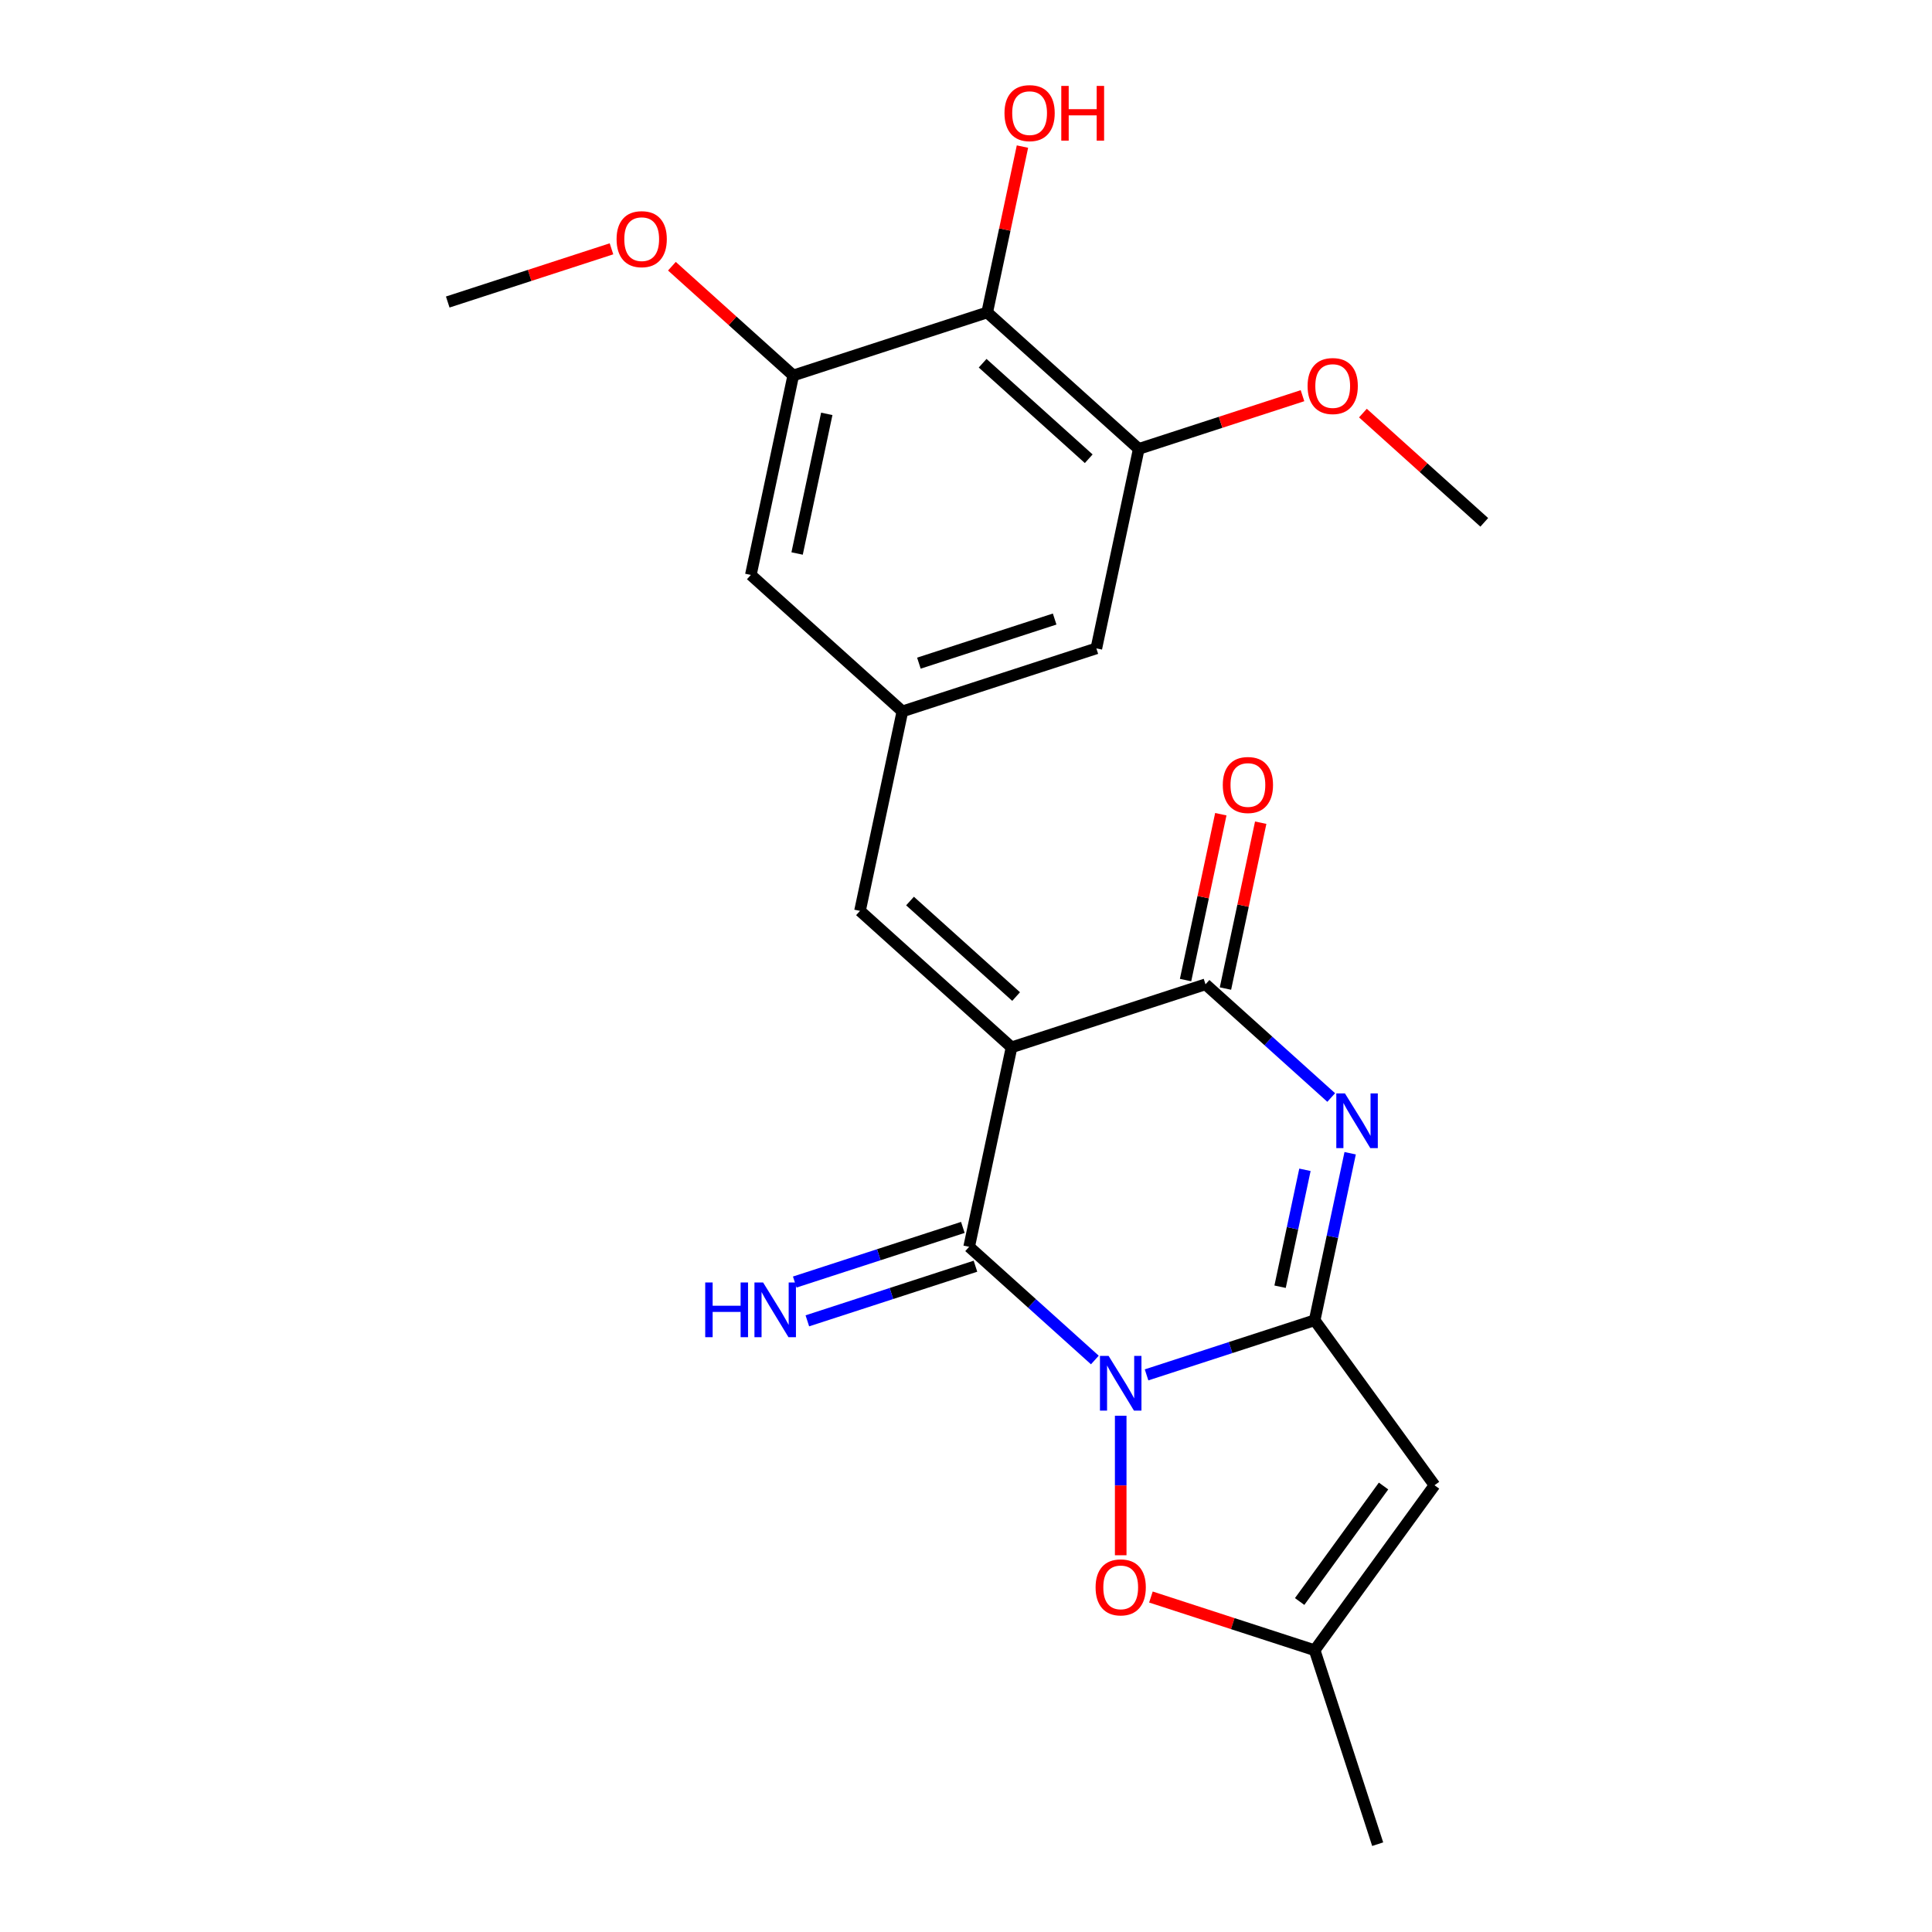<?xml version='1.0' encoding='iso-8859-1'?>
<svg version='1.1' baseProfile='full'
              xmlns='http://www.w3.org/2000/svg'
                      xmlns:rdkit='http://www.rdkit.org/xml'
                      xmlns:xlink='http://www.w3.org/1999/xlink'
                  xml:space='preserve'
width='1000px' height='1000px' viewBox='0 0 1000 1000'>
<!-- END OF HEADER -->
<rect style='opacity:1.0;fill:#FFFFFF;stroke:none' width='1000' height='1000' x='0' y='0'> </rect>
<path class='bond-1' d='M 593.454,711.633 L 636.959,697.498' style='fill:none;fill-rule:evenodd;stroke:#0000FF;stroke-width:6px;stroke-linecap:butt;stroke-linejoin:miter;stroke-opacity:1' />
<path class='bond-1' d='M 636.959,697.498 L 680.465,683.362' style='fill:none;fill-rule:evenodd;stroke:#000000;stroke-width:6px;stroke-linecap:butt;stroke-linejoin:miter;stroke-opacity:1' />
<path class='bond-2' d='M 566.696,703.934 L 534.164,674.642' style='fill:none;fill-rule:evenodd;stroke:#0000FF;stroke-width:6px;stroke-linecap:butt;stroke-linejoin:miter;stroke-opacity:1' />
<path class='bond-2' d='M 534.164,674.642 L 501.631,645.349' style='fill:none;fill-rule:evenodd;stroke:#000000;stroke-width:6px;stroke-linecap:butt;stroke-linejoin:miter;stroke-opacity:1' />
<path class='bond-6' d='M 580.075,732.779 L 580.075,768.889' style='fill:none;fill-rule:evenodd;stroke:#0000FF;stroke-width:6px;stroke-linecap:butt;stroke-linejoin:miter;stroke-opacity:1' />
<path class='bond-6' d='M 580.075,768.889 L 580.075,804.998' style='fill:none;fill-rule:evenodd;stroke:#FF0000;stroke-width:6px;stroke-linecap:butt;stroke-linejoin:miter;stroke-opacity:1' />
<path class='bond-0' d='M 523.578,542.1 L 501.631,645.349' style='fill:none;fill-rule:evenodd;stroke:#000000;stroke-width:6px;stroke-linecap:butt;stroke-linejoin:miter;stroke-opacity:1' />
<path class='bond-4' d='M 523.578,542.1 L 623.968,509.481' style='fill:none;fill-rule:evenodd;stroke:#000000;stroke-width:6px;stroke-linecap:butt;stroke-linejoin:miter;stroke-opacity:1' />
<path class='bond-7' d='M 523.578,542.1 L 445.134,471.469' style='fill:none;fill-rule:evenodd;stroke:#000000;stroke-width:6px;stroke-linecap:butt;stroke-linejoin:miter;stroke-opacity:1' />
<path class='bond-7' d='M 525.937,515.816 L 471.027,466.375' style='fill:none;fill-rule:evenodd;stroke:#000000;stroke-width:6px;stroke-linecap:butt;stroke-linejoin:miter;stroke-opacity:1' />
<path class='bond-3' d='M 680.465,683.362 L 689.653,640.136' style='fill:none;fill-rule:evenodd;stroke:#000000;stroke-width:6px;stroke-linecap:butt;stroke-linejoin:miter;stroke-opacity:1' />
<path class='bond-3' d='M 689.653,640.136 L 698.841,596.911' style='fill:none;fill-rule:evenodd;stroke:#0000FF;stroke-width:6px;stroke-linecap:butt;stroke-linejoin:miter;stroke-opacity:1' />
<path class='bond-3' d='M 662.571,666.005 L 669.003,635.747' style='fill:none;fill-rule:evenodd;stroke:#000000;stroke-width:6px;stroke-linecap:butt;stroke-linejoin:miter;stroke-opacity:1' />
<path class='bond-3' d='M 669.003,635.747 L 675.434,605.489' style='fill:none;fill-rule:evenodd;stroke:#0000FF;stroke-width:6px;stroke-linecap:butt;stroke-linejoin:miter;stroke-opacity:1' />
<path class='bond-5' d='M 680.465,683.362 L 742.509,768.759' style='fill:none;fill-rule:evenodd;stroke:#000000;stroke-width:6px;stroke-linecap:butt;stroke-linejoin:miter;stroke-opacity:1' />
<path class='bond-13' d='M 498.369,635.31 L 454.864,649.446' style='fill:none;fill-rule:evenodd;stroke:#000000;stroke-width:6px;stroke-linecap:butt;stroke-linejoin:miter;stroke-opacity:1' />
<path class='bond-13' d='M 454.864,649.446 L 411.358,663.582' style='fill:none;fill-rule:evenodd;stroke:#0000FF;stroke-width:6px;stroke-linecap:butt;stroke-linejoin:miter;stroke-opacity:1' />
<path class='bond-13' d='M 504.893,655.388 L 461.388,669.524' style='fill:none;fill-rule:evenodd;stroke:#000000;stroke-width:6px;stroke-linecap:butt;stroke-linejoin:miter;stroke-opacity:1' />
<path class='bond-13' d='M 461.388,669.524 L 417.882,683.66' style='fill:none;fill-rule:evenodd;stroke:#0000FF;stroke-width:6px;stroke-linecap:butt;stroke-linejoin:miter;stroke-opacity:1' />
<path class='bond-24' d='M 689.032,568.066 L 656.5,538.773' style='fill:none;fill-rule:evenodd;stroke:#0000FF;stroke-width:6px;stroke-linecap:butt;stroke-linejoin:miter;stroke-opacity:1' />
<path class='bond-24' d='M 656.5,538.773 L 623.968,509.481' style='fill:none;fill-rule:evenodd;stroke:#000000;stroke-width:6px;stroke-linecap:butt;stroke-linejoin:miter;stroke-opacity:1' />
<path class='bond-16' d='M 634.293,511.676 L 643.417,468.75' style='fill:none;fill-rule:evenodd;stroke:#000000;stroke-width:6px;stroke-linecap:butt;stroke-linejoin:miter;stroke-opacity:1' />
<path class='bond-16' d='M 643.417,468.75 L 652.541,425.825' style='fill:none;fill-rule:evenodd;stroke:#FF0000;stroke-width:6px;stroke-linecap:butt;stroke-linejoin:miter;stroke-opacity:1' />
<path class='bond-16' d='M 613.643,507.286 L 622.767,464.361' style='fill:none;fill-rule:evenodd;stroke:#000000;stroke-width:6px;stroke-linecap:butt;stroke-linejoin:miter;stroke-opacity:1' />
<path class='bond-16' d='M 622.767,464.361 L 631.891,421.436' style='fill:none;fill-rule:evenodd;stroke:#FF0000;stroke-width:6px;stroke-linecap:butt;stroke-linejoin:miter;stroke-opacity:1' />
<path class='bond-23' d='M 742.509,768.759 L 680.465,854.155' style='fill:none;fill-rule:evenodd;stroke:#000000;stroke-width:6px;stroke-linecap:butt;stroke-linejoin:miter;stroke-opacity:1' />
<path class='bond-23' d='M 716.123,769.159 L 672.692,828.937' style='fill:none;fill-rule:evenodd;stroke:#000000;stroke-width:6px;stroke-linecap:butt;stroke-linejoin:miter;stroke-opacity:1' />
<path class='bond-8' d='M 595.714,826.618 L 638.089,840.387' style='fill:none;fill-rule:evenodd;stroke:#FF0000;stroke-width:6px;stroke-linecap:butt;stroke-linejoin:miter;stroke-opacity:1' />
<path class='bond-8' d='M 638.089,840.387 L 680.465,854.155' style='fill:none;fill-rule:evenodd;stroke:#000000;stroke-width:6px;stroke-linecap:butt;stroke-linejoin:miter;stroke-opacity:1' />
<path class='bond-12' d='M 445.134,471.469 L 467.08,368.219' style='fill:none;fill-rule:evenodd;stroke:#000000;stroke-width:6px;stroke-linecap:butt;stroke-linejoin:miter;stroke-opacity:1' />
<path class='bond-20' d='M 680.465,854.155 L 713.084,954.545' style='fill:none;fill-rule:evenodd;stroke:#000000;stroke-width:6px;stroke-linecap:butt;stroke-linejoin:miter;stroke-opacity:1' />
<path class='bond-9' d='M 510.973,161.72 L 589.417,232.351' style='fill:none;fill-rule:evenodd;stroke:#000000;stroke-width:6px;stroke-linecap:butt;stroke-linejoin:miter;stroke-opacity:1' />
<path class='bond-9' d='M 508.614,188.003 L 563.524,237.445' style='fill:none;fill-rule:evenodd;stroke:#000000;stroke-width:6px;stroke-linecap:butt;stroke-linejoin:miter;stroke-opacity:1' />
<path class='bond-17' d='M 510.973,161.72 L 520.097,118.794' style='fill:none;fill-rule:evenodd;stroke:#000000;stroke-width:6px;stroke-linecap:butt;stroke-linejoin:miter;stroke-opacity:1' />
<path class='bond-17' d='M 520.097,118.794 L 529.221,75.869' style='fill:none;fill-rule:evenodd;stroke:#FF0000;stroke-width:6px;stroke-linecap:butt;stroke-linejoin:miter;stroke-opacity:1' />
<path class='bond-25' d='M 510.973,161.72 L 410.583,194.338' style='fill:none;fill-rule:evenodd;stroke:#000000;stroke-width:6px;stroke-linecap:butt;stroke-linejoin:miter;stroke-opacity:1' />
<path class='bond-10' d='M 589.417,232.351 L 567.47,335.6' style='fill:none;fill-rule:evenodd;stroke:#000000;stroke-width:6px;stroke-linecap:butt;stroke-linejoin:miter;stroke-opacity:1' />
<path class='bond-18' d='M 589.417,232.351 L 631.792,218.582' style='fill:none;fill-rule:evenodd;stroke:#000000;stroke-width:6px;stroke-linecap:butt;stroke-linejoin:miter;stroke-opacity:1' />
<path class='bond-18' d='M 631.792,218.582 L 674.168,204.813' style='fill:none;fill-rule:evenodd;stroke:#FF0000;stroke-width:6px;stroke-linecap:butt;stroke-linejoin:miter;stroke-opacity:1' />
<path class='bond-11' d='M 410.583,194.338 L 388.637,297.588' style='fill:none;fill-rule:evenodd;stroke:#000000;stroke-width:6px;stroke-linecap:butt;stroke-linejoin:miter;stroke-opacity:1' />
<path class='bond-11' d='M 427.941,214.215 L 412.579,286.49' style='fill:none;fill-rule:evenodd;stroke:#000000;stroke-width:6px;stroke-linecap:butt;stroke-linejoin:miter;stroke-opacity:1' />
<path class='bond-19' d='M 410.583,194.338 L 379.181,166.064' style='fill:none;fill-rule:evenodd;stroke:#000000;stroke-width:6px;stroke-linecap:butt;stroke-linejoin:miter;stroke-opacity:1' />
<path class='bond-19' d='M 379.181,166.064 L 347.778,137.789' style='fill:none;fill-rule:evenodd;stroke:#FF0000;stroke-width:6px;stroke-linecap:butt;stroke-linejoin:miter;stroke-opacity:1' />
<path class='bond-14' d='M 467.08,368.219 L 388.637,297.588' style='fill:none;fill-rule:evenodd;stroke:#000000;stroke-width:6px;stroke-linecap:butt;stroke-linejoin:miter;stroke-opacity:1' />
<path class='bond-15' d='M 467.08,368.219 L 567.47,335.6' style='fill:none;fill-rule:evenodd;stroke:#000000;stroke-width:6px;stroke-linecap:butt;stroke-linejoin:miter;stroke-opacity:1' />
<path class='bond-15' d='M 475.615,343.248 L 545.888,320.415' style='fill:none;fill-rule:evenodd;stroke:#000000;stroke-width:6px;stroke-linecap:butt;stroke-linejoin:miter;stroke-opacity:1' />
<path class='bond-21' d='M 705.446,213.813 L 736.848,242.088' style='fill:none;fill-rule:evenodd;stroke:#FF0000;stroke-width:6px;stroke-linecap:butt;stroke-linejoin:miter;stroke-opacity:1' />
<path class='bond-21' d='M 736.848,242.088 L 768.251,270.363' style='fill:none;fill-rule:evenodd;stroke:#000000;stroke-width:6px;stroke-linecap:butt;stroke-linejoin:miter;stroke-opacity:1' />
<path class='bond-22' d='M 316.501,128.789 L 274.125,142.558' style='fill:none;fill-rule:evenodd;stroke:#FF0000;stroke-width:6px;stroke-linecap:butt;stroke-linejoin:miter;stroke-opacity:1' />
<path class='bond-22' d='M 274.125,142.558 L 231.749,156.326' style='fill:none;fill-rule:evenodd;stroke:#000000;stroke-width:6px;stroke-linecap:butt;stroke-linejoin:miter;stroke-opacity:1' />
<path  class='atom-0' d='M 573.815 701.82
L 583.095 716.82
Q 584.015 718.3, 585.495 720.98
Q 586.975 723.66, 587.055 723.82
L 587.055 701.82
L 590.815 701.82
L 590.815 730.14
L 586.935 730.14
L 576.975 713.74
Q 575.815 711.82, 574.575 709.62
Q 573.375 707.42, 573.015 706.74
L 573.015 730.14
L 569.335 730.14
L 569.335 701.82
L 573.815 701.82
' fill='#0000FF'/>
<path  class='atom-4' d='M 696.151 565.952
L 705.431 580.952
Q 706.351 582.432, 707.831 585.112
Q 709.311 587.792, 709.391 587.952
L 709.391 565.952
L 713.151 565.952
L 713.151 594.272
L 709.271 594.272
L 699.311 577.872
Q 698.151 575.952, 696.911 573.752
Q 695.711 571.552, 695.351 570.872
L 695.351 594.272
L 691.671 594.272
L 691.671 565.952
L 696.151 565.952
' fill='#0000FF'/>
<path  class='atom-7' d='M 567.075 821.617
Q 567.075 814.817, 570.435 811.017
Q 573.795 807.217, 580.075 807.217
Q 586.355 807.217, 589.715 811.017
Q 593.075 814.817, 593.075 821.617
Q 593.075 828.497, 589.675 832.417
Q 586.275 836.297, 580.075 836.297
Q 573.835 836.297, 570.435 832.417
Q 567.075 828.537, 567.075 821.617
M 580.075 833.097
Q 584.395 833.097, 586.715 830.217
Q 589.075 827.297, 589.075 821.617
Q 589.075 816.057, 586.715 813.257
Q 584.395 810.417, 580.075 810.417
Q 575.755 810.417, 573.395 813.217
Q 571.075 816.017, 571.075 821.617
Q 571.075 827.337, 573.395 830.217
Q 575.755 833.097, 580.075 833.097
' fill='#FF0000'/>
<path  class='atom-14' d='M 365.021 663.808
L 368.861 663.808
L 368.861 675.848
L 383.341 675.848
L 383.341 663.808
L 387.181 663.808
L 387.181 692.128
L 383.341 692.128
L 383.341 679.048
L 368.861 679.048
L 368.861 692.128
L 365.021 692.128
L 365.021 663.808
' fill='#0000FF'/>
<path  class='atom-14' d='M 394.981 663.808
L 404.261 678.808
Q 405.181 680.288, 406.661 682.968
Q 408.141 685.648, 408.221 685.808
L 408.221 663.808
L 411.981 663.808
L 411.981 692.128
L 408.101 692.128
L 398.141 675.728
Q 396.981 673.808, 395.741 671.608
Q 394.541 669.408, 394.181 668.728
L 394.181 692.128
L 390.501 692.128
L 390.501 663.808
L 394.981 663.808
' fill='#0000FF'/>
<path  class='atom-17' d='M 632.914 406.311
Q 632.914 399.511, 636.274 395.711
Q 639.634 391.911, 645.914 391.911
Q 652.194 391.911, 655.554 395.711
Q 658.914 399.511, 658.914 406.311
Q 658.914 413.191, 655.514 417.111
Q 652.114 420.991, 645.914 420.991
Q 639.674 420.991, 636.274 417.111
Q 632.914 413.231, 632.914 406.311
M 645.914 417.791
Q 650.234 417.791, 652.554 414.911
Q 654.914 411.991, 654.914 406.311
Q 654.914 400.751, 652.554 397.951
Q 650.234 395.111, 645.914 395.111
Q 641.594 395.111, 639.234 397.911
Q 636.914 400.711, 636.914 406.311
Q 636.914 412.031, 639.234 414.911
Q 641.594 417.791, 645.914 417.791
' fill='#FF0000'/>
<path  class='atom-18' d='M 519.92 58.55
Q 519.92 51.75, 523.28 47.95
Q 526.64 44.15, 532.92 44.15
Q 539.2 44.15, 542.56 47.95
Q 545.92 51.75, 545.92 58.55
Q 545.92 65.43, 542.52 69.35
Q 539.12 73.23, 532.92 73.23
Q 526.68 73.23, 523.28 69.35
Q 519.92 65.47, 519.92 58.55
M 532.92 70.03
Q 537.24 70.03, 539.56 67.15
Q 541.92 64.23, 541.92 58.55
Q 541.92 52.99, 539.56 50.19
Q 537.24 47.35, 532.92 47.35
Q 528.6 47.35, 526.24 50.15
Q 523.92 52.95, 523.92 58.55
Q 523.92 64.27, 526.24 67.15
Q 528.6 70.03, 532.92 70.03
' fill='#FF0000'/>
<path  class='atom-18' d='M 549.32 44.47
L 553.16 44.47
L 553.16 56.51
L 567.64 56.51
L 567.64 44.47
L 571.48 44.47
L 571.48 72.79
L 567.64 72.79
L 567.64 59.71
L 553.16 59.71
L 553.16 72.79
L 549.32 72.79
L 549.32 44.47
' fill='#FF0000'/>
<path  class='atom-19' d='M 676.807 199.812
Q 676.807 193.012, 680.167 189.212
Q 683.527 185.412, 689.807 185.412
Q 696.087 185.412, 699.447 189.212
Q 702.807 193.012, 702.807 199.812
Q 702.807 206.692, 699.407 210.612
Q 696.007 214.492, 689.807 214.492
Q 683.567 214.492, 680.167 210.612
Q 676.807 206.732, 676.807 199.812
M 689.807 211.292
Q 694.127 211.292, 696.447 208.412
Q 698.807 205.492, 698.807 199.812
Q 698.807 194.252, 696.447 191.452
Q 694.127 188.612, 689.807 188.612
Q 685.487 188.612, 683.127 191.412
Q 680.807 194.212, 680.807 199.812
Q 680.807 205.532, 683.127 208.412
Q 685.487 211.292, 689.807 211.292
' fill='#FF0000'/>
<path  class='atom-20' d='M 319.14 123.787
Q 319.14 116.987, 322.5 113.187
Q 325.86 109.387, 332.14 109.387
Q 338.42 109.387, 341.78 113.187
Q 345.14 116.987, 345.14 123.787
Q 345.14 130.667, 341.74 134.587
Q 338.34 138.467, 332.14 138.467
Q 325.9 138.467, 322.5 134.587
Q 319.14 130.707, 319.14 123.787
M 332.14 135.267
Q 336.46 135.267, 338.78 132.387
Q 341.14 129.467, 341.14 123.787
Q 341.14 118.227, 338.78 115.427
Q 336.46 112.587, 332.14 112.587
Q 327.82 112.587, 325.46 115.387
Q 323.14 118.187, 323.14 123.787
Q 323.14 129.507, 325.46 132.387
Q 327.82 135.267, 332.14 135.267
' fill='#FF0000'/>
</svg>
